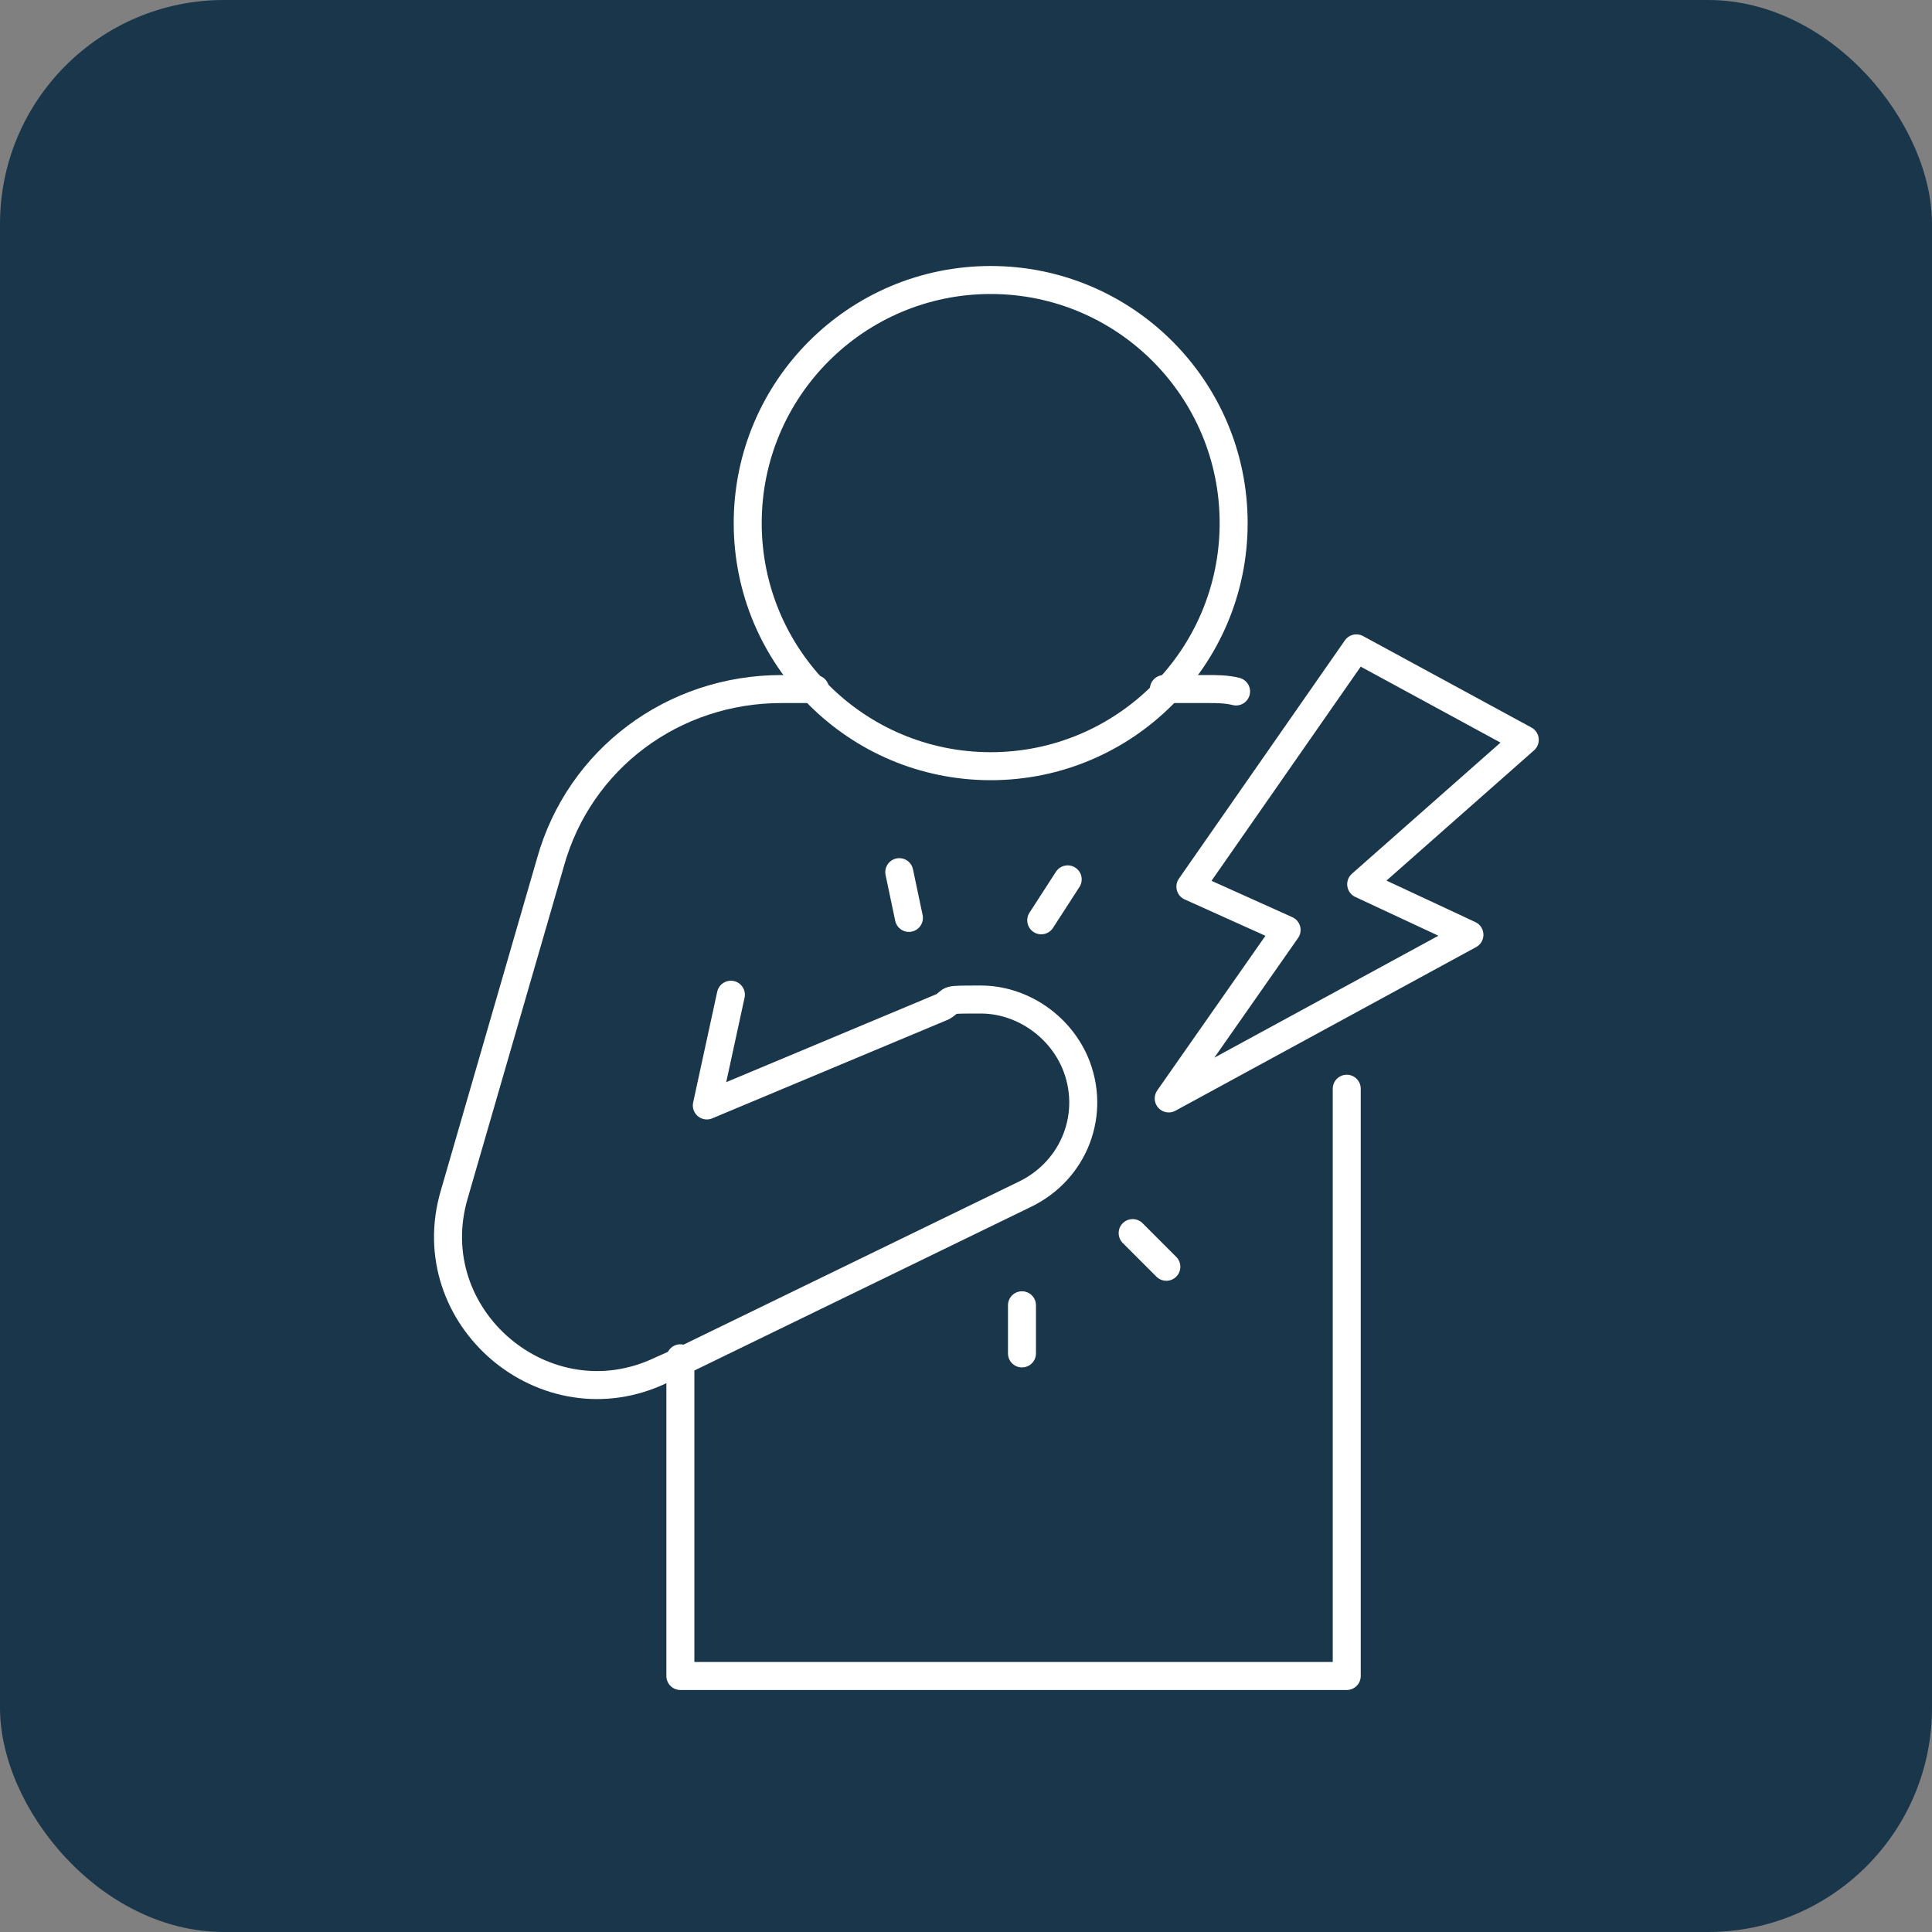 <svg xmlns="http://www.w3.org/2000/svg" width="69" height="69" viewBox="0 0 69 69" fill="none"><rect x="0" y="0" width="69" height="69" fill="#808080" stroke="none"/><rect width="69" height="69" rx="8" fill="#1A364B"></rect><path d="M52.48 33.385L48.614 31.58L54.456 26.423L48.442 23.156L42.514 31.666L45.95 33.213L41.74 39.23L52.48 33.385Z" stroke="white" stroke-linecap="round" stroke-linejoin="round"></path><path d="M41.567 24.609H43.114C43.458 24.609 43.801 24.609 44.145 24.695" stroke="white" stroke-linecap="round" stroke-linejoin="round"></path><path d="M29.11 24.609H27.907C24.041 24.609 20.69 27.102 19.659 30.798L16.223 42.661C14.934 47.045 19.487 50.913 23.611 48.936L24.385 48.592L36.585 42.661C38.389 41.801 39.163 39.738 38.389 37.933C37.788 36.558 36.413 35.698 35.038 35.698C33.664 35.698 34.093 35.698 33.664 35.956L25.244 39.48L26.103 35.526" stroke="white" stroke-linecap="round" stroke-linejoin="round"></path><path d="M48.098 38.883V59.857H24.299V48.51" stroke="white" stroke-linecap="round" stroke-linejoin="round"></path><path d="M36.499 46.617V48.336" stroke="white" stroke-linecap="round" stroke-linejoin="round"></path><path d="M40.452 44.039L41.655 45.242" stroke="white" stroke-linecap="round" stroke-linejoin="round"></path><path d="M37.187 32.868L38.132 31.406" stroke="white" stroke-linecap="round" stroke-linejoin="round"></path><path d="M32.461 32.782L32.117 31.148" stroke="white" stroke-linecap="round" stroke-linejoin="round"></path><path d="M35.382 27.364C40.174 27.364 44.059 23.477 44.059 18.682C44.059 13.887 40.174 10 35.382 10C30.589 10 26.704 13.887 26.704 18.682C26.704 23.477 30.589 27.364 35.382 27.364Z" stroke="white" stroke-linecap="round" stroke-linejoin="round"></path></svg>
